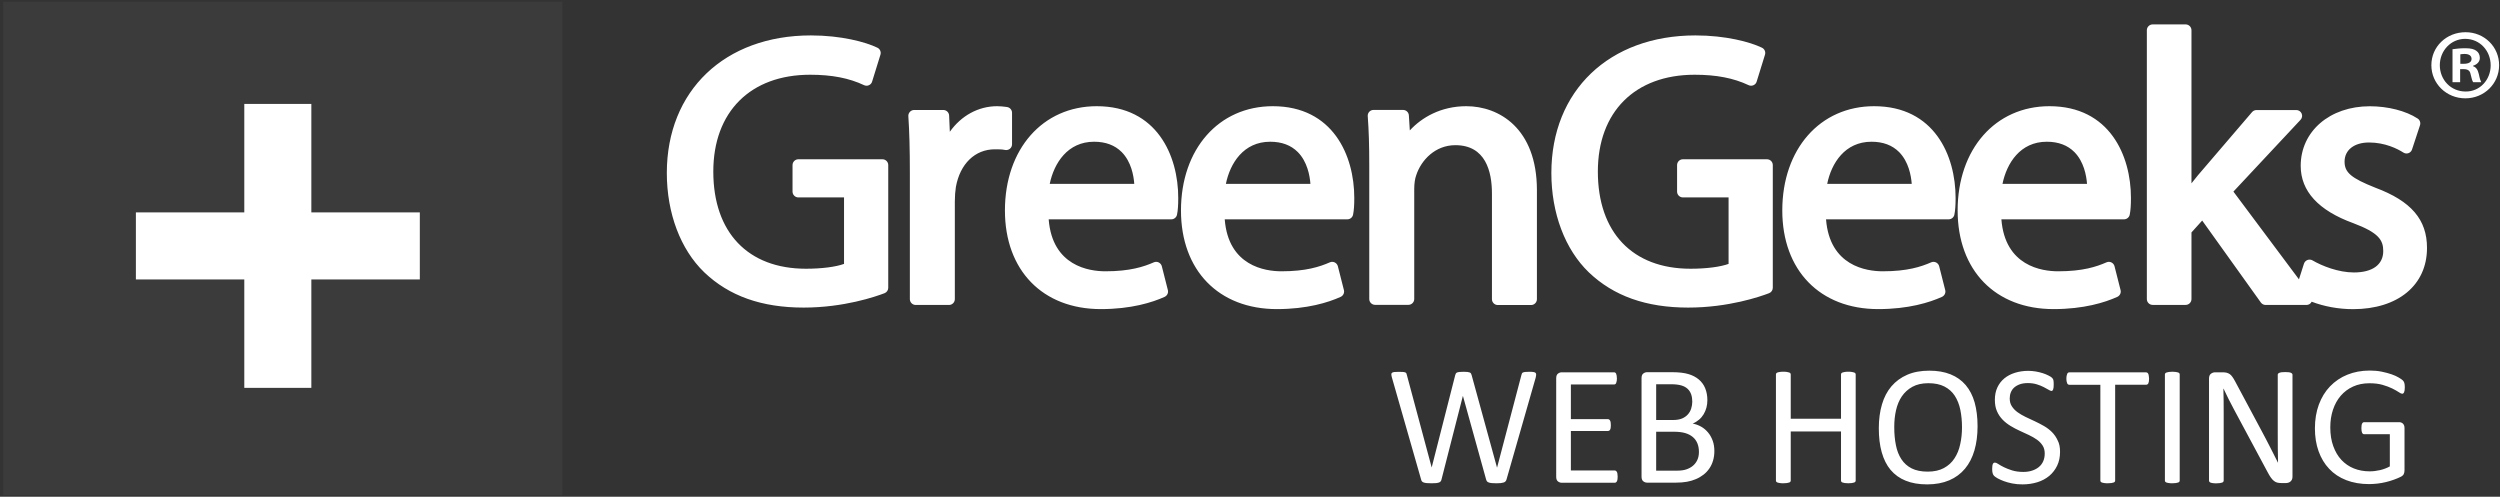 <svg xmlns="http://www.w3.org/2000/svg" width="760" height="151" viewBox="0 0 760 151" fill="none"><rect x="0" y="0" width="760" height="151" fill="#333333" stroke="none"/><path d="M0.965 0.513H170.959V150.513H0.965V0.513Z" fill="white" fill-opacity="0.04"></path><path d="M127.625 64.568H94.65V31.593H74.266V64.568H41.309V84.952H74.266V117.909H94.65V84.952H127.625V64.568Z" fill="white"></path><path d="M268.256 48.417H242.701C241.727 48.417 240.93 49.214 240.93 50.188V58.246C240.93 59.22 241.727 60.017 242.701 60.017H256.585V80.224C254.035 81.145 249.82 81.694 245.003 81.694C227.365 81.694 216.845 70.643 216.845 52.154C216.845 34.002 228.126 22.721 246.278 22.721C252.884 22.721 258.091 23.73 262.677 25.891C263.138 26.103 263.669 26.121 264.147 25.909C264.626 25.696 264.98 25.306 265.121 24.811L267.654 16.629C267.781 16.223 267.758 15.785 267.589 15.395C267.42 15.005 267.116 14.688 266.733 14.504C263.156 12.768 255.718 10.767 246.509 10.767C220.316 10.767 202.713 27.573 202.713 52.597C202.713 64.799 206.857 75.796 214.082 82.774C221.644 89.999 231.544 93.506 244.313 93.506C256.568 93.506 266.219 90.159 268.894 89.132C269.584 88.866 270.027 88.211 270.027 87.485V50.188C270.027 49.197 269.23 48.417 268.256 48.417ZM307.005 45.23C307.211 45.064 307.377 44.853 307.491 44.614C307.604 44.375 307.662 44.113 307.66 43.848V34.285C307.66 33.4 306.987 32.638 306.101 32.532L305.853 32.496C304.986 32.39 304.171 32.284 303.126 32.284C297.388 32.284 292.182 35.206 288.746 40.058L288.533 35.135C288.517 34.677 288.323 34.243 287.993 33.926C287.662 33.608 287.221 33.432 286.762 33.435H277.908C277.664 33.432 277.423 33.482 277.2 33.58C276.978 33.677 276.778 33.821 276.615 34.002C276.278 34.356 276.101 34.834 276.137 35.33C276.456 40.058 276.597 45.389 276.597 52.597V90.938C276.597 91.912 277.394 92.709 278.368 92.709H288.498C289.472 92.709 290.269 91.912 290.269 90.938V61.239C290.269 59.645 290.393 58.034 290.588 56.829C291.863 49.781 296.414 45.389 302.435 45.389C303.728 45.389 304.667 45.389 305.499 45.584C306.03 45.69 306.579 45.566 307.005 45.23ZM333.409 32.284C316.975 32.284 305.499 45.318 305.499 63.984C305.499 82.189 316.957 93.966 334.667 93.966C343.858 93.966 350.287 91.947 354.041 90.247C354.82 89.893 355.245 89.025 355.033 88.193L353.191 80.932C353.067 80.436 352.713 80.011 352.252 79.781C352.022 79.666 351.77 79.603 351.513 79.597C351.255 79.591 351 79.642 350.765 79.746C347.683 81.091 343.522 82.473 336.048 82.473C331.125 82.473 319.897 80.897 318.799 66.676H356.078C356.928 66.676 357.654 66.074 357.813 65.259C358.079 63.966 358.185 62.355 358.185 60.194C358.203 47.319 351.703 32.284 333.409 32.284ZM332.595 43.087C336.119 43.087 338.935 44.149 341.007 46.239C343.876 49.161 344.637 53.341 344.814 55.891H319.118C320.428 49.604 324.537 43.087 332.595 43.087ZM386.928 32.284C370.493 32.284 359.017 45.318 359.017 63.984C359.017 82.189 370.458 93.966 388.185 93.966C397.376 93.966 403.805 91.947 407.559 90.247C408.339 89.893 408.764 89.025 408.551 88.193L406.709 80.932C406.585 80.436 406.231 80.011 405.771 79.781C405.541 79.666 405.288 79.603 405.031 79.597C404.774 79.591 404.518 79.642 404.283 79.746C401.202 81.091 397.04 82.473 389.566 82.473C384.643 82.473 373.415 80.897 372.317 66.676H409.596C410.446 66.676 411.172 66.074 411.332 65.259C411.597 63.966 411.703 62.355 411.703 60.194C411.721 47.319 405.239 32.284 386.928 32.284ZM386.131 43.087C389.655 43.087 392.471 44.149 394.543 46.239C397.412 49.161 398.173 53.341 398.368 55.891H372.672C373.947 49.604 378.055 43.087 386.131 43.087ZM445.759 32.284C438.002 32.284 432.176 35.737 428.581 39.651L428.297 35.082C428.271 34.631 428.073 34.207 427.743 33.897C427.414 33.587 426.978 33.416 426.526 33.417H417.548C417.305 33.416 417.065 33.466 416.842 33.563C416.62 33.66 416.42 33.802 416.255 33.98C416.09 34.158 415.964 34.368 415.885 34.598C415.806 34.827 415.775 35.07 415.794 35.312C416.113 39.58 416.255 44.043 416.255 50.259V90.903C416.255 91.877 417.052 92.674 418.026 92.674H428.156C429.13 92.674 429.927 91.877 429.927 90.903V57.431C429.927 55.838 430.139 54.332 430.529 53.27C432.016 48.718 436.267 44.132 442.43 44.132C451.621 44.132 453.551 52.119 453.551 58.831V90.956C453.551 91.93 454.348 92.727 455.322 92.727H465.452C466.426 92.727 467.223 91.93 467.223 90.956V57.786C467.205 38.96 455.659 32.284 445.759 32.284ZM537.158 48.417H511.603C510.629 48.417 509.832 49.214 509.832 50.188V58.246C509.832 59.22 510.629 60.017 511.603 60.017H525.487V80.224C522.937 81.145 518.722 81.694 513.905 81.694C496.267 81.694 485.747 70.643 485.747 52.154C485.747 34.002 497.028 22.721 515.18 22.721C521.786 22.721 526.993 23.73 531.579 25.891C532.04 26.103 532.571 26.121 533.049 25.909C533.528 25.696 533.882 25.306 534.023 24.811L536.556 16.629C536.683 16.223 536.66 15.785 536.491 15.395C536.322 15.005 536.018 14.688 535.635 14.504C532.058 12.768 524.62 10.767 515.411 10.767C489.218 10.767 471.615 27.573 471.615 52.597C471.615 64.799 475.759 75.796 482.984 82.774C490.546 89.999 500.446 93.506 513.215 93.506C525.47 93.506 535.121 90.159 537.796 89.132C538.486 88.866 538.929 88.211 538.929 87.485V50.188C538.929 49.197 538.132 48.417 537.158 48.417ZM569.726 32.284C553.291 32.284 541.816 45.318 541.816 63.984C541.816 82.189 553.256 93.966 570.983 93.966C580.174 93.966 586.603 91.947 590.357 90.247C591.137 89.893 591.562 89.025 591.349 88.193L589.507 80.932C589.383 80.436 589.029 80.011 588.569 79.781C588.339 79.666 588.086 79.603 587.829 79.597C587.572 79.591 587.317 79.642 587.081 79.746C584 81.091 579.838 82.473 572.365 82.473C567.441 82.473 556.213 80.897 555.115 66.676H592.394C593.244 66.676 593.97 66.074 594.13 65.259C594.395 63.966 594.502 62.355 594.502 60.194C594.519 47.319 588.038 32.284 569.726 32.284ZM568.929 43.087C572.453 43.087 575.269 44.149 577.341 46.239C580.21 49.161 580.971 53.341 581.166 55.891H555.47C556.745 49.604 560.853 43.087 568.929 43.087ZM623.032 32.284C606.597 32.284 595.121 45.318 595.121 63.984C595.121 82.189 606.562 93.966 624.289 93.966C633.48 93.966 639.909 91.947 643.663 90.247C644.442 89.893 644.868 89.025 644.655 88.193L642.813 80.932C642.689 80.436 642.335 80.011 641.875 79.781C641.644 79.666 641.392 79.603 641.135 79.597C640.878 79.591 640.622 79.642 640.387 79.746C637.306 81.091 633.144 82.473 625.67 82.473C620.747 82.473 609.519 80.897 608.421 66.676H645.7C646.55 66.676 647.276 66.074 647.435 65.259C647.701 63.966 647.807 62.355 647.807 60.194C647.825 47.319 641.326 32.284 623.032 32.284ZM622.217 43.087C625.741 43.087 628.557 44.149 630.629 46.239C633.498 49.161 634.26 53.341 634.454 55.891H608.758C610.051 49.604 614.141 43.087 622.217 43.087ZM722.099 57.06C714.749 54.138 712.748 52.437 712.748 49.143C712.748 45.602 715.67 43.317 720.186 43.317C725.056 43.317 728.829 45.23 730.635 46.381C730.861 46.526 731.118 46.617 731.385 46.648C731.652 46.678 731.923 46.647 732.176 46.556C732.43 46.466 732.659 46.318 732.846 46.125C733.033 45.932 733.173 45.698 733.256 45.442L735.682 38.075C735.93 37.313 735.647 36.481 734.974 36.038C731.396 33.701 725.942 32.302 720.417 32.302C708.25 32.302 699.413 39.917 699.413 50.419C699.413 58.122 704.797 63.984 715.405 67.845C723.091 70.731 724.507 72.963 724.507 76.31C724.507 80.454 721.249 82.827 715.582 82.827C710.871 82.827 705.877 80.844 703.008 79.161C702.776 79.028 702.518 78.947 702.252 78.926C701.985 78.905 701.717 78.942 701.467 79.037C700.971 79.232 700.582 79.639 700.405 80.153L698.882 84.917L678.958 58.246L699.36 36.428C699.598 36.177 699.757 35.862 699.817 35.521C699.877 35.181 699.836 34.83 699.698 34.513C699.56 34.195 699.332 33.926 699.042 33.737C698.752 33.549 698.413 33.45 698.067 33.453H685.971C685.458 33.453 684.962 33.683 684.626 34.073L668.138 53.323C667.518 54.067 666.863 54.899 666.208 55.731V9.191C666.208 8.217 665.411 7.42 664.437 7.42H654.413C653.439 7.42 652.642 8.217 652.642 9.191V90.92C652.642 91.894 653.439 92.691 654.413 92.691H664.437C665.411 92.691 666.208 91.894 666.208 90.92V70.66L669.466 67.048L687.3 91.965C687.636 92.426 688.167 92.709 688.734 92.709H701.166C701.839 92.709 702.441 92.337 702.742 91.735V91.717C706.532 93.169 710.924 93.984 715.316 93.984C728.97 93.984 737.807 86.688 737.807 75.407C737.843 66.764 732.973 61.115 722.099 57.06ZM751.798 20.117V19.994C752.967 19.622 753.87 18.825 753.87 17.603C753.87 16.629 753.445 15.885 752.825 15.46C752.152 14.964 751.302 14.663 749.407 14.663C747.76 14.663 746.467 14.84 745.564 14.964V24.988H747.884V21.021H748.982C750.257 21.021 750.877 21.517 751.054 22.544C751.355 23.766 751.55 24.616 751.851 24.988H754.295C754.118 24.616 753.87 24.067 753.569 22.544C753.25 21.215 752.772 20.436 751.798 20.117ZM749.035 19.391H747.937V16.522C748.185 16.469 748.61 16.398 749.212 16.398C750.682 16.398 751.355 17.001 751.355 17.921C751.355 18.966 750.328 19.391 749.035 19.391Z" fill="white"></path><path d="M749.531 9.792C743.723 9.792 739.136 14.184 739.136 19.816C739.136 25.43 743.722 29.893 749.46 29.893C755.198 29.893 759.732 25.43 759.732 19.816C759.732 14.202 755.216 9.792 749.531 9.792ZM749.531 27.821C745.068 27.821 741.704 24.279 741.704 19.816C741.704 15.424 745.068 11.811 749.407 11.811C753.87 11.811 757.164 15.424 757.164 19.869C757.164 24.279 753.87 27.874 749.531 27.821Z" fill="white"></path><path d="M457.978 145.767C457.907 146.014 457.801 146.209 457.66 146.351C457.518 146.493 457.323 146.617 457.093 146.687C456.863 146.758 456.544 146.829 456.207 146.865C455.853 146.9 455.41 146.918 454.897 146.918C454.366 146.918 453.905 146.9 453.533 146.865C453.161 146.829 452.86 146.776 452.612 146.687C452.364 146.599 452.187 146.493 452.063 146.351C451.939 146.209 451.851 146.014 451.78 145.767L444.749 120.424H444.696L438.214 145.767C438.161 146.014 438.073 146.209 437.949 146.351C437.825 146.493 437.648 146.617 437.435 146.687C437.223 146.758 436.922 146.829 436.567 146.865C436.213 146.9 435.753 146.918 435.204 146.918C434.637 146.918 434.159 146.9 433.769 146.865C433.38 146.829 433.079 146.776 432.831 146.687C432.583 146.599 432.406 146.493 432.282 146.351C432.145 146.182 432.053 145.981 432.016 145.767L423.144 114.775C423.037 114.385 422.984 114.066 422.967 113.836C422.949 113.606 423.02 113.447 423.179 113.323C423.338 113.199 423.569 113.128 423.887 113.092C424.206 113.057 424.649 113.039 425.216 113.039C425.747 113.039 426.172 113.057 426.491 113.075C426.81 113.092 427.04 113.146 427.199 113.216C427.358 113.287 427.482 113.376 427.536 113.5C427.589 113.624 427.642 113.783 427.677 113.96L435.222 142.083H435.239L442.394 114.013C442.447 113.818 442.518 113.659 442.589 113.535C442.66 113.411 442.784 113.305 442.961 113.234C443.138 113.163 443.386 113.11 443.704 113.075C444.023 113.039 444.448 113.022 444.962 113.022C445.44 113.022 445.83 113.039 446.113 113.075C446.396 113.11 446.626 113.163 446.804 113.234C446.981 113.305 447.105 113.411 447.176 113.535C447.246 113.659 447.317 113.818 447.37 114.013L455.074 142.083H455.127L462.512 113.996C462.565 113.818 462.618 113.677 462.671 113.535C462.725 113.393 462.831 113.305 462.99 113.234C463.15 113.163 463.38 113.11 463.699 113.075C464 113.039 464.407 113.022 464.903 113.022C465.416 113.022 465.824 113.039 466.142 113.092C466.444 113.128 466.656 113.216 466.798 113.34C466.939 113.464 466.992 113.641 466.992 113.854C466.992 114.066 466.939 114.385 466.851 114.793L457.978 145.767ZM491.768 144.916C491.768 145.235 491.75 145.501 491.715 145.731C491.68 145.961 491.626 146.156 491.538 146.316C491.449 146.475 491.343 146.581 491.237 146.652C491.131 146.723 491.007 146.758 490.865 146.758H474.749C474.36 146.758 473.97 146.617 473.616 146.351C473.262 146.085 473.085 145.607 473.085 144.934V115.005C473.085 114.332 473.262 113.854 473.616 113.588C473.97 113.323 474.342 113.181 474.749 113.181H490.67C490.812 113.181 490.936 113.216 491.042 113.287C491.148 113.358 491.237 113.464 491.308 113.624C491.379 113.783 491.432 113.978 491.467 114.208C491.503 114.438 491.538 114.739 491.538 115.076C491.551 115.547 491.472 116.016 491.308 116.457C491.256 116.584 491.168 116.692 491.054 116.768C490.941 116.844 490.807 116.883 490.67 116.882H477.547V127.419H488.811C488.952 127.419 489.076 127.455 489.183 127.543C489.289 127.614 489.395 127.721 489.466 127.862C489.537 128.004 489.608 128.199 489.643 128.429C489.678 128.659 489.696 128.96 489.696 129.279C489.696 129.598 489.678 129.863 489.643 130.076C489.608 130.288 489.554 130.483 489.466 130.625C489.4 130.749 489.302 130.853 489.183 130.926C489.076 130.979 488.952 131.014 488.811 131.014H477.547V143.022H490.847C490.989 143.022 491.113 143.057 491.219 143.128C491.325 143.199 491.432 143.305 491.52 143.447C491.609 143.588 491.662 143.783 491.697 144.013C491.733 144.244 491.768 144.562 491.768 144.916ZM521.166 137.124C521.166 138.187 521.024 139.161 520.759 140.046C520.493 140.932 520.121 141.729 519.625 142.437C519.129 143.146 518.563 143.765 517.872 144.297C517.181 144.828 516.42 145.288 515.57 145.643C514.72 146.014 513.799 146.28 512.825 146.457C511.851 146.634 510.735 146.723 509.46 146.723H500.694C500.304 146.723 499.915 146.581 499.56 146.316C499.206 146.05 499.029 145.572 499.029 144.899V114.97C499.029 114.297 499.206 113.818 499.56 113.553C499.915 113.287 500.286 113.146 500.694 113.146H508.327C510.328 113.146 511.975 113.34 513.25 113.712C514.525 114.084 515.605 114.651 516.455 115.377C517.305 116.103 517.961 116.989 518.386 118.051C518.811 119.114 519.041 120.3 519.041 121.628C519.041 122.425 518.952 123.187 518.758 123.913C518.563 124.639 518.279 125.312 517.907 125.932C517.536 126.552 517.075 127.101 516.508 127.579C515.942 128.057 515.304 128.464 514.578 128.765C515.499 128.942 516.349 129.261 517.146 129.704C517.943 130.147 518.634 130.749 519.236 131.457C519.838 132.166 520.298 132.998 520.652 133.954C521.007 134.911 521.166 135.991 521.166 137.124ZM514.454 122.107C514.454 121.292 514.348 120.566 514.118 119.893C513.887 119.238 513.533 118.671 513.055 118.228C512.577 117.768 511.939 117.414 511.16 117.183C510.381 116.953 509.354 116.811 508.079 116.811H503.474V127.685H508.539C509.69 127.685 510.629 127.526 511.337 127.225C512.046 126.924 512.63 126.516 513.091 126.003C513.551 125.489 513.905 124.905 514.118 124.214C514.33 123.523 514.454 122.833 514.454 122.107ZM516.473 137.39C516.473 136.38 516.314 135.513 515.995 134.751C515.676 133.99 515.216 133.352 514.596 132.839C513.976 132.325 513.214 131.918 512.294 131.652C511.373 131.386 510.204 131.245 508.805 131.245H503.474V143.075H509.956C510.965 143.075 511.869 142.951 512.612 142.703C513.356 142.455 514.047 142.101 514.614 141.623C515.198 141.144 515.641 140.56 515.977 139.852C516.314 139.143 516.473 138.311 516.473 137.39ZM564.129 146.068C564.129 146.209 564.094 146.333 564.023 146.44C563.952 146.546 563.828 146.617 563.651 146.687C563.474 146.758 563.244 146.794 562.961 146.847C562.249 146.939 561.529 146.939 560.818 146.847C560.534 146.794 560.322 146.758 560.145 146.687C559.968 146.617 559.844 146.546 559.773 146.44C559.702 146.333 559.667 146.209 559.667 146.068V131.174H544.383V146.068C544.383 146.209 544.348 146.333 544.277 146.44C544.206 146.546 544.082 146.617 543.905 146.687C543.728 146.758 543.498 146.794 543.214 146.847C542.931 146.882 542.577 146.918 542.134 146.918C541.727 146.918 541.373 146.9 541.072 146.847C540.771 146.794 540.54 146.758 540.363 146.687C540.186 146.617 540.062 146.546 539.991 146.44C539.92 146.333 539.885 146.209 539.885 146.068V113.854C539.885 113.712 539.92 113.588 539.991 113.482C540.062 113.376 540.186 113.305 540.363 113.234C540.54 113.163 540.771 113.128 541.072 113.075C541.373 113.022 541.727 113.004 542.134 113.004C542.559 113.004 542.931 113.022 543.214 113.075C543.498 113.11 543.728 113.163 543.905 113.234C544.082 113.305 544.206 113.376 544.277 113.482C544.348 113.588 544.383 113.712 544.383 113.854V127.295H559.667V113.854C559.667 113.712 559.702 113.588 559.773 113.482C559.844 113.376 559.968 113.305 560.145 113.234C560.322 113.163 560.534 113.128 560.818 113.075C561.101 113.022 561.455 113.004 561.916 113.004C562.323 113.004 562.677 113.022 562.961 113.075C563.244 113.11 563.474 113.163 563.651 113.234C563.828 113.305 563.952 113.376 564.023 113.482C564.094 113.588 564.129 113.712 564.129 113.854V146.068ZM601.178 129.58C601.178 132.29 600.859 134.751 600.222 136.929C599.584 139.108 598.628 140.967 597.353 142.49C596.077 144.013 594.484 145.2 592.571 146.014C590.658 146.829 588.409 147.254 585.859 147.254C583.327 147.254 581.148 146.882 579.307 146.121C577.535 145.425 575.965 144.299 574.737 142.844C573.533 141.41 572.648 139.621 572.046 137.496C571.443 135.371 571.16 132.927 571.16 130.147C571.16 127.508 571.479 125.099 572.116 122.939C572.754 120.778 573.71 118.937 575.003 117.431C576.296 115.926 577.89 114.757 579.802 113.925C581.715 113.092 583.964 112.685 586.514 112.685C588.994 112.685 591.137 113.057 592.978 113.801C594.82 114.545 596.343 115.625 597.565 117.059C598.787 118.494 599.69 120.247 600.292 122.355C600.877 124.462 601.178 126.87 601.178 129.58ZM596.449 129.881C596.449 127.986 596.272 126.215 595.936 124.568C595.599 122.939 595.033 121.522 594.253 120.318C593.474 119.114 592.412 118.175 591.101 117.502C589.791 116.829 588.161 116.493 586.231 116.493C584.301 116.493 582.671 116.865 581.361 117.591C580.05 118.317 578.988 119.291 578.155 120.495C577.341 121.699 576.756 123.116 576.384 124.745C576.013 126.375 575.853 128.057 575.853 129.846C575.853 131.811 576.013 133.635 576.349 135.3C576.668 136.965 577.234 138.399 578.014 139.586C578.793 140.79 579.838 141.729 581.131 142.384C582.423 143.039 584.07 143.376 586.036 143.376C587.984 143.376 589.631 143.004 590.959 142.278C592.288 141.552 593.368 140.578 594.165 139.338C594.98 138.098 595.564 136.664 595.9 135.052C596.272 133.423 596.449 131.705 596.449 129.881ZM626.255 137.337C626.255 138.913 625.971 140.312 625.387 141.534C624.802 142.756 624.005 143.801 622.978 144.669C621.951 145.519 620.729 146.174 619.348 146.599C617.949 147.024 616.461 147.254 614.85 147.254C613.734 147.254 612.689 147.166 611.733 146.971C610.776 146.776 609.909 146.546 609.165 146.262C608.421 145.979 607.784 145.696 607.27 145.412C606.756 145.111 606.402 144.863 606.207 144.669C606.013 144.474 605.853 144.19 605.765 143.872C605.676 143.553 605.623 143.128 605.623 142.579C605.623 142.207 605.641 141.888 605.676 141.64C605.712 141.392 605.765 141.18 605.835 141.038C605.906 140.896 605.995 140.772 606.101 140.719C606.207 140.666 606.331 140.631 606.473 140.631C606.721 140.631 607.057 140.772 607.5 141.074C607.943 141.375 608.51 141.693 609.2 142.03C609.891 142.366 610.723 142.703 611.697 143.004C612.671 143.305 613.805 143.464 615.08 143.464C616.054 143.464 616.939 143.34 617.736 143.075C618.551 142.809 619.224 142.455 619.808 141.977C620.393 141.499 620.835 140.914 621.137 140.223C621.438 139.533 621.597 138.754 621.597 137.868C621.597 136.912 621.384 136.097 620.942 135.424C620.499 134.751 619.932 134.149 619.224 133.653C618.516 133.157 617.701 132.679 616.798 132.254C615.895 131.829 614.956 131.404 614 130.961C613.043 130.519 612.122 130.04 611.219 129.491C610.316 128.942 609.519 128.323 608.811 127.597C608.102 126.87 607.518 126.02 607.093 125.046C606.65 124.072 606.438 122.904 606.438 121.54C606.438 120.141 606.686 118.883 607.199 117.785C607.713 116.687 608.421 115.767 609.324 115.023C610.227 114.279 611.308 113.712 612.565 113.323C613.822 112.933 615.168 112.738 616.621 112.738C617.364 112.738 618.108 112.809 618.87 112.933C619.613 113.057 620.322 113.234 620.995 113.447C621.668 113.659 622.252 113.907 622.766 114.173C623.279 114.438 623.634 114.651 623.793 114.828C623.952 114.987 624.059 115.129 624.112 115.218C624.165 115.306 624.2 115.43 624.236 115.589C624.271 115.749 624.289 115.908 624.307 116.121C624.324 116.333 624.324 116.599 624.324 116.918C624.324 117.236 624.307 117.502 624.289 117.75C624.253 117.998 624.218 118.193 624.165 118.352C624.112 118.512 624.041 118.635 623.952 118.724C623.864 118.813 623.758 118.848 623.634 118.848C623.439 118.848 623.138 118.724 622.748 118.476C622.341 118.228 621.845 117.963 621.26 117.661C620.676 117.36 619.968 117.077 619.171 116.829C618.356 116.581 617.471 116.457 616.461 116.457C615.523 116.457 614.708 116.581 614.017 116.829C613.327 117.077 612.76 117.414 612.299 117.821C611.839 118.228 611.52 118.724 611.29 119.291C611.06 119.857 610.954 120.46 610.954 121.115C610.954 122.053 611.166 122.85 611.609 123.523C612.051 124.196 612.618 124.798 613.327 125.312C614.035 125.826 614.867 126.304 615.771 126.746C616.674 127.189 617.612 127.614 618.569 128.057C619.525 128.5 620.446 128.978 621.367 129.509C622.288 130.04 623.102 130.66 623.811 131.369C624.519 132.095 625.103 132.927 625.546 133.919C626.042 134.84 626.255 136.009 626.255 137.337ZM653.315 115.094C653.315 115.43 653.297 115.713 653.262 115.944C653.226 116.174 653.173 116.386 653.102 116.528C653.031 116.67 652.925 116.776 652.819 116.847C652.713 116.918 652.589 116.953 652.447 116.953H643.008V146.068C643.008 146.209 642.972 146.333 642.902 146.44C642.831 146.546 642.707 146.617 642.53 146.687C642.353 146.758 642.122 146.794 641.839 146.847C641.556 146.882 641.201 146.918 640.759 146.918C640.351 146.918 639.997 146.9 639.696 146.847C639.395 146.794 639.165 146.758 638.988 146.687C638.811 146.617 638.687 146.546 638.616 146.44C638.545 146.333 638.51 146.209 638.51 146.068V116.971H629.07C628.934 116.972 628.8 116.932 628.686 116.856C628.573 116.781 628.484 116.672 628.433 116.546C628.38 116.404 628.309 116.209 628.256 115.961C628.203 115.713 628.185 115.43 628.185 115.111C628.185 114.793 628.203 114.491 628.256 114.244C628.309 113.996 628.362 113.783 628.433 113.641C628.504 113.5 628.592 113.376 628.699 113.305C628.809 113.233 628.939 113.196 629.07 113.199H652.412C652.553 113.199 652.677 113.234 652.783 113.305C652.89 113.376 652.996 113.482 653.067 113.641C653.138 113.801 653.209 113.996 653.226 114.244C653.244 114.491 653.315 114.775 653.315 115.094ZM662.63 146.068C662.63 146.209 662.595 146.333 662.524 146.44C662.453 146.546 662.329 146.617 662.152 146.687C661.975 146.758 661.745 146.794 661.461 146.847C661.178 146.882 660.824 146.918 660.381 146.918C659.974 146.918 659.619 146.9 659.318 146.847C659.017 146.794 658.787 146.758 658.61 146.687C658.433 146.617 658.309 146.546 658.238 146.44C658.167 146.333 658.132 146.209 658.132 146.068V113.854C658.132 113.712 658.167 113.588 658.256 113.482C658.327 113.376 658.468 113.305 658.645 113.234C658.822 113.181 659.053 113.128 659.354 113.075C660.053 112.982 660.762 112.982 661.461 113.075C661.745 113.11 661.975 113.163 662.152 113.234C662.329 113.305 662.453 113.376 662.524 113.482C662.595 113.588 662.63 113.712 662.63 113.854V146.068ZM696.916 144.916C696.916 145.271 696.863 145.554 696.739 145.802C696.615 146.05 696.473 146.245 696.278 146.404C696.083 146.563 695.871 146.67 695.641 146.741C695.41 146.811 695.18 146.847 694.95 146.847H693.48C693.02 146.847 692.612 146.794 692.258 146.705C691.904 146.617 691.585 146.44 691.266 146.192C690.948 145.944 690.647 145.607 690.328 145.164C690.009 144.722 689.69 144.173 689.336 143.5L679.1 124.409C678.569 123.417 678.02 122.39 677.488 121.31C676.939 120.229 676.443 119.184 675.965 118.157H675.912C675.948 119.397 675.965 120.672 675.983 121.965C676.001 123.258 676.001 124.55 676.001 125.826V146.085C676.001 146.209 675.965 146.316 675.894 146.44C675.824 146.563 675.7 146.634 675.523 146.705C675.345 146.776 675.115 146.811 674.832 146.865C674.549 146.9 674.194 146.935 673.752 146.935C673.309 146.935 672.955 146.918 672.671 146.865C672.388 146.829 672.158 146.776 671.998 146.705C671.839 146.634 671.715 146.563 671.644 146.44C671.573 146.316 671.538 146.209 671.538 146.085V115.094C671.538 114.403 671.733 113.907 672.122 113.624C672.512 113.323 672.937 113.181 673.415 113.181H675.611C676.125 113.181 676.567 113.216 676.904 113.305C677.24 113.393 677.559 113.535 677.843 113.73C678.126 113.925 678.392 114.208 678.639 114.562C678.905 114.916 679.171 115.359 679.454 115.891L687.335 130.625C687.813 131.528 688.291 132.396 688.734 133.264C689.177 134.131 689.619 134.964 690.044 135.796C690.469 136.628 690.877 137.443 691.284 138.24C691.691 139.037 692.099 139.852 692.506 140.666H692.524C692.488 139.303 692.471 137.886 692.453 136.398C692.435 134.928 692.435 133.494 692.435 132.13V113.942C692.435 113.818 692.471 113.712 692.541 113.606C692.612 113.5 692.736 113.411 692.913 113.34C693.09 113.269 693.321 113.199 693.604 113.163C693.887 113.128 694.259 113.11 694.72 113.11C695.127 113.11 695.464 113.128 695.765 113.163C696.066 113.199 696.278 113.252 696.455 113.34C696.632 113.429 696.739 113.517 696.809 113.606C696.88 113.695 696.916 113.818 696.916 113.942V144.916ZM731.06 117.75C731.06 118.087 731.042 118.37 731.007 118.618C730.971 118.866 730.918 119.078 730.847 119.238C730.776 119.397 730.688 119.521 730.582 119.592C730.475 119.663 730.369 119.698 730.245 119.698C730.033 119.698 729.696 119.539 729.2 119.202C728.704 118.866 728.067 118.512 727.252 118.104C726.438 117.697 725.464 117.343 724.33 117.006C723.197 116.67 721.851 116.51 720.292 116.51C718.451 116.51 716.786 116.847 715.316 117.52C713.846 118.193 712.606 119.131 711.579 120.318C710.552 121.504 709.773 122.921 709.224 124.568C708.675 126.215 708.409 127.986 708.409 129.916C708.409 132.059 708.71 133.972 709.312 135.619C709.915 137.284 710.729 138.683 711.792 139.816C712.854 140.95 714.112 141.817 715.564 142.402C717.016 142.986 718.628 143.287 720.381 143.287C721.426 143.287 722.471 143.163 723.533 142.915C724.596 142.667 725.587 142.295 726.508 141.782V132.006H718.734C718.433 132.006 718.22 131.865 718.079 131.563C717.937 131.262 717.866 130.82 717.866 130.182C717.866 129.846 717.884 129.58 717.919 129.332C717.955 129.084 718.008 128.907 718.079 128.765C718.15 128.624 718.256 128.517 718.344 128.447C718.433 128.376 718.575 128.34 718.734 128.34H729.395C729.796 128.342 730.181 128.494 730.475 128.765C730.617 128.907 730.759 129.102 730.847 129.332C730.936 129.562 730.971 129.846 730.971 130.164V142.951C730.971 143.393 730.9 143.783 730.741 144.12C730.582 144.456 730.263 144.739 729.749 144.987C729.236 145.235 728.598 145.519 727.801 145.802C727.004 146.085 726.19 146.351 725.34 146.546C724.489 146.741 723.639 146.918 722.772 147.006C721.904 147.095 721.054 147.166 720.204 147.166C717.618 147.166 715.298 146.758 713.244 145.961C711.19 145.164 709.472 144.013 708.073 142.526C706.656 141.038 705.593 139.249 704.85 137.177C704.106 135.105 703.734 132.785 703.734 130.218C703.734 127.561 704.141 125.135 704.938 122.974C705.753 120.814 706.869 118.972 708.338 117.449C709.821 115.909 711.614 114.701 713.598 113.907C715.652 113.075 717.919 112.65 720.416 112.65C721.691 112.65 722.896 112.756 724.029 112.986C725.162 113.216 726.154 113.482 727.022 113.783C727.89 114.084 728.634 114.421 729.218 114.775C729.82 115.129 730.227 115.412 730.458 115.643C730.688 115.873 730.83 116.121 730.918 116.422C731.007 116.723 731.06 117.201 731.06 117.75Z" fill="white"></path></svg>